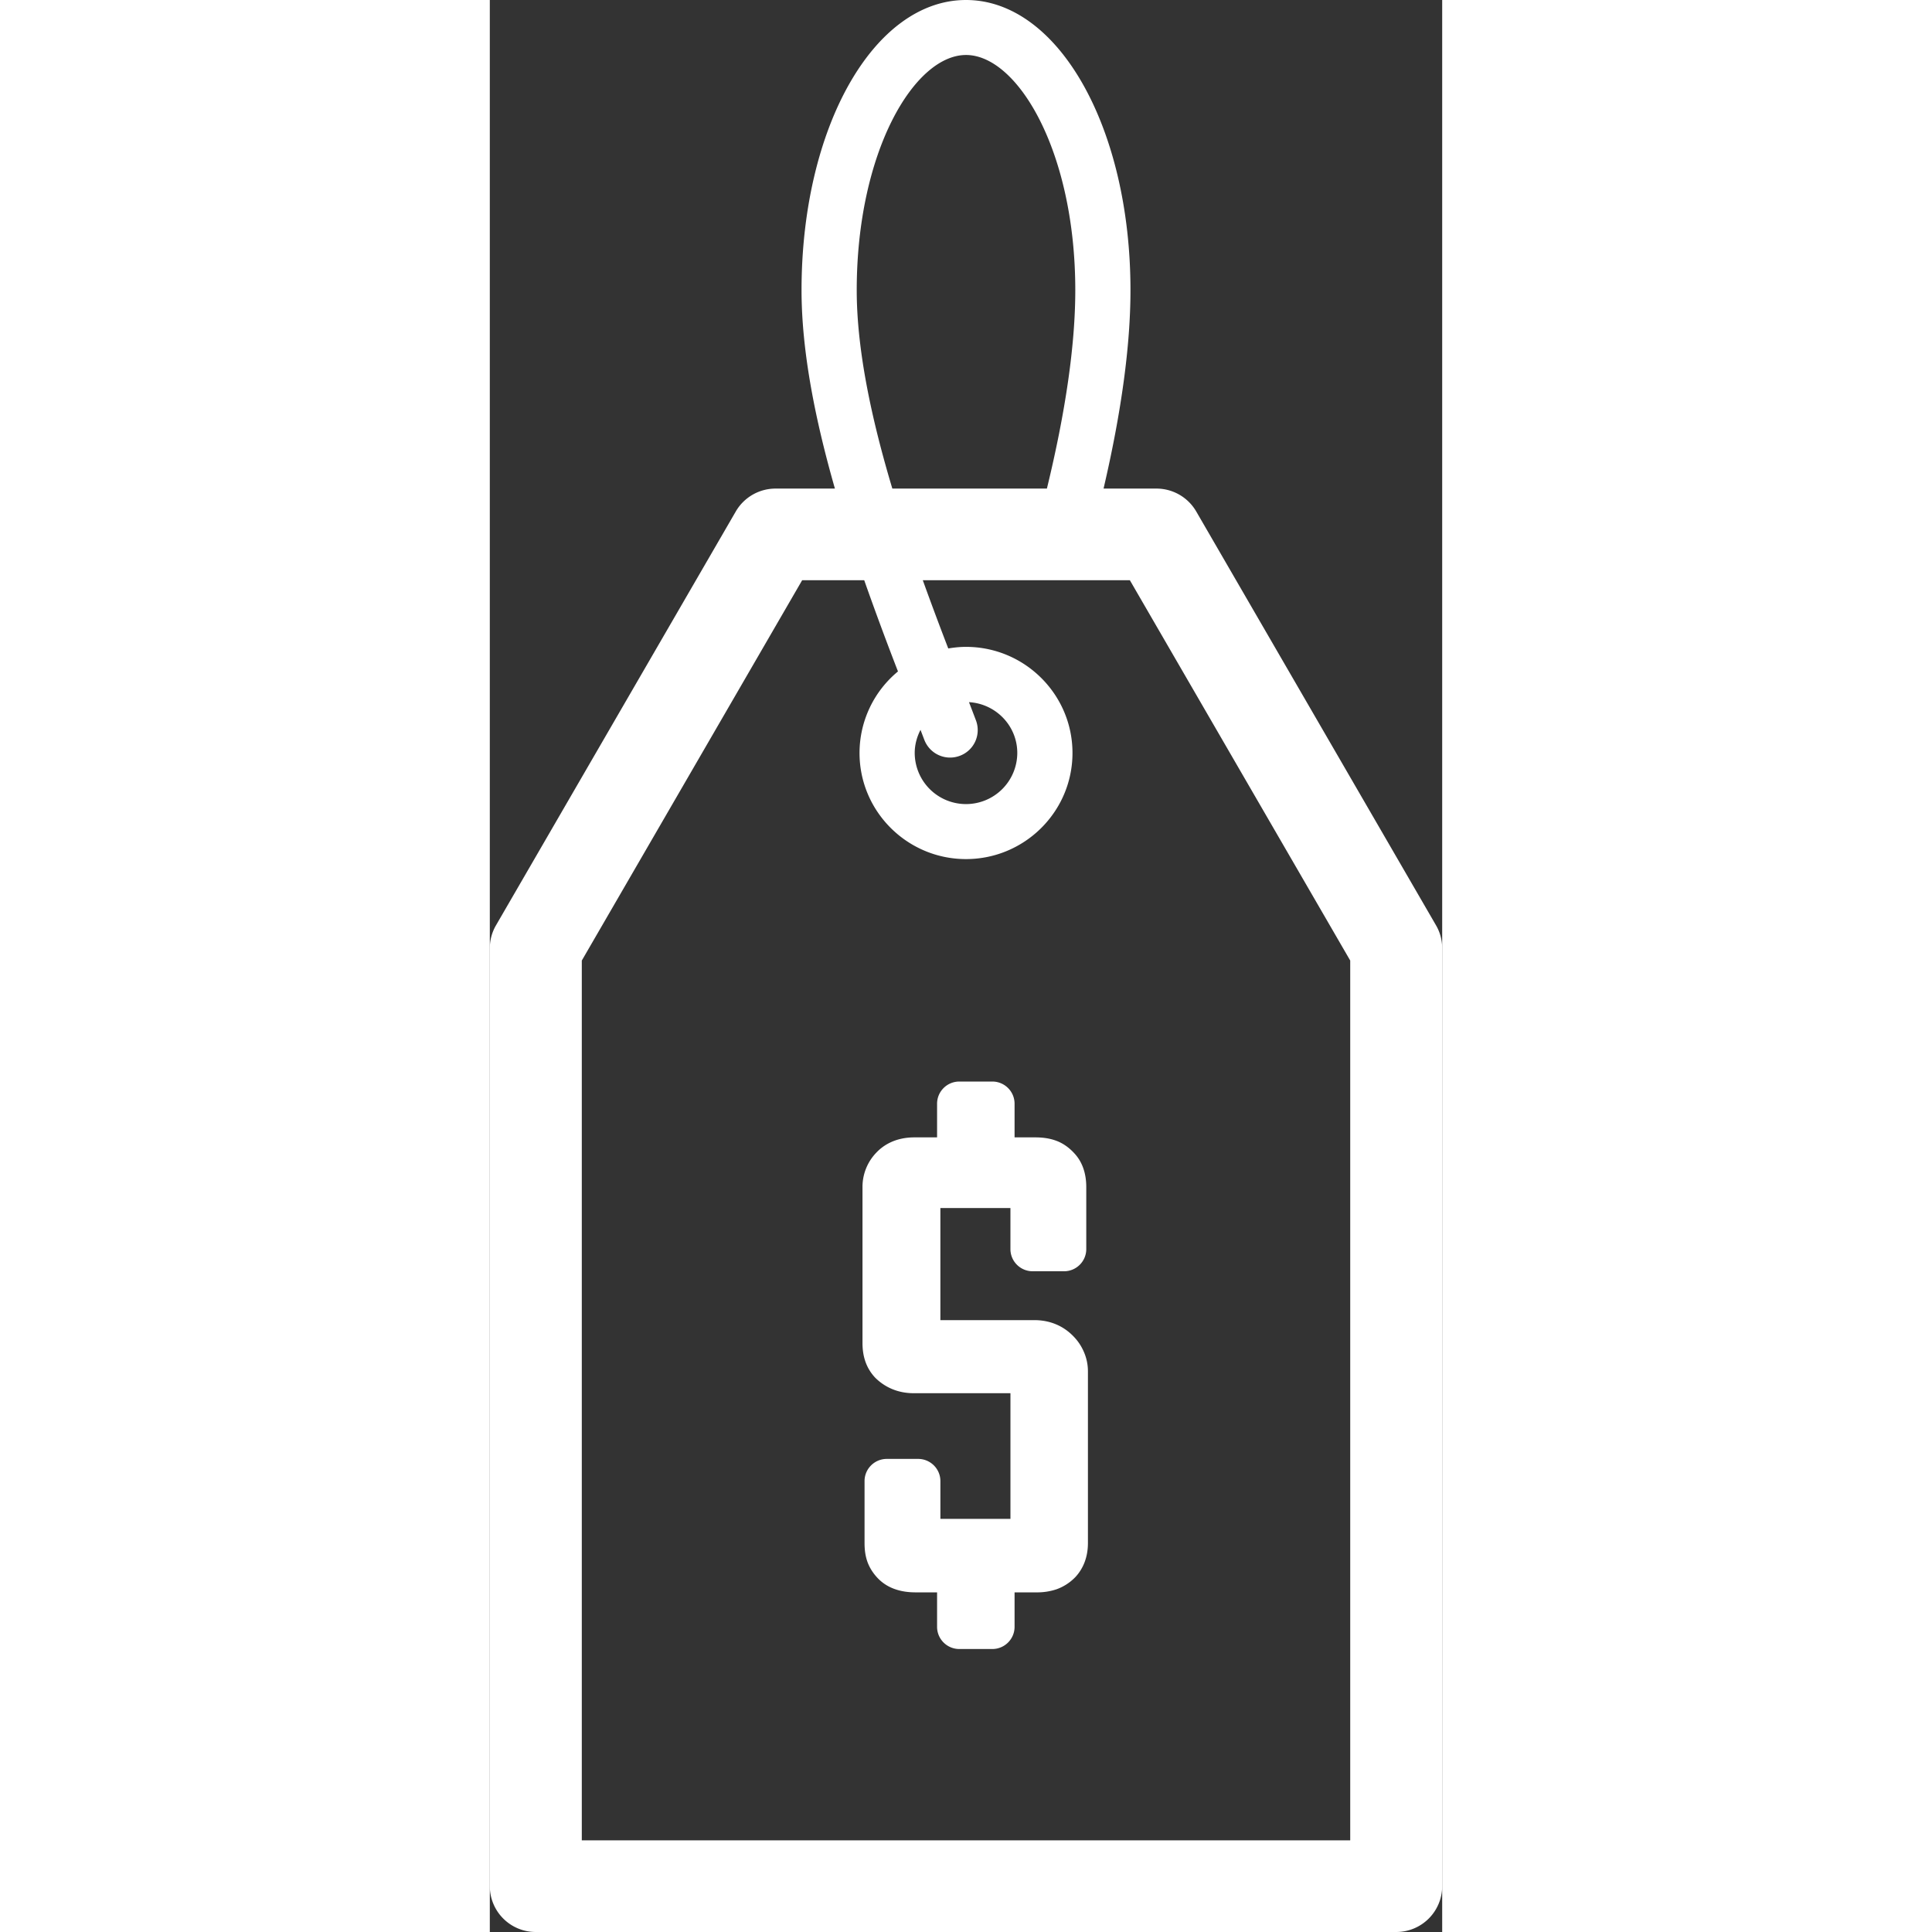 <svg preserveAspectRatio="xMidYMid meet" data-bbox="65 29 69.999 142" viewBox="65 29 69.999 142"
    height="200" width="200" xmlns="http://www.w3.org/2000/svg" data-type="color"
    role="presentation" aria-hidden="true" aria-label="">
    <rect x="65" y="29" width="69.999" height="142" fill="#333333" stroke="none"/>
    <g>
        <path
            d="M108.655 128.344a3.71 3.71 0 0 0-.753-1.12c-.752-.783-1.746-1.196-2.873-1.196h-6.913v-8.239h5.149v3.018c0 .9.732 1.63 1.636 1.63h2.302c.904 0 1.636-.73 1.636-1.63v-4.558c0-1.029-.302-1.872-.885-2.491-.404-.439-.864-.753-1.361-.928-.437-.158-.931-.234-1.509-.234h-1.515v-2.474c0-.9-.732-1.63-1.636-1.63H99.51c-.904 0-1.636.73-1.636 1.63v2.474h-1.665c-1.434 0-2.31.605-2.793 1.113a3.625 3.625 0 0 0-1.024 2.539v11.47c0 1.026.301 1.868.935 2.542.75.746 1.726 1.139 2.822 1.139h7.117v9.234h-5.149v-2.775c0-.9-.732-1.63-1.636-1.63h-2.302c-.904 0-1.636.73-1.636 1.63v4.557c0 .499.061.928.191 1.318.144.428.386.83.715 1.192.372.412.835.712 1.379.892.444.149.926.22 1.472.22h1.574v2.534c0 .9.732 1.63 1.636 1.63h2.423c.904 0 1.636-.73 1.636-1.63v-2.534h1.604a4.46 4.46 0 0 0 1.475-.225 3.62 3.62 0 0 0 1.385-.893c.423-.45.928-1.249.928-2.504v-12.646a3.558 3.558 0 0 0-.306-1.425z"
            fill="#FFFFFF" data-color="1"></path>
        <path
            d="M134.547 97.012l-17.625-30.418a3.383 3.383 0 0 0-2.927-1.684h-3.885c1.306-5.601 1.978-10.501 1.978-14.581C112.088 38.368 106.778 29 100 29s-12.088 9.368-12.088 21.329c0 4.552 1.036 9.634 2.453 14.581h-4.36a3.382 3.382 0 0 0-2.927 1.684L65.453 97.012A3.356 3.356 0 0 0 65 98.696v68.936A3.374 3.374 0 0 0 68.38 171h63.239a3.374 3.374 0 0 0 3.38-3.368V98.696a3.345 3.345 0 0 0-.452-1.684zM100 33.042c3.799 0 8.032 7.1 8.032 17.287 0 3.996-.704 8.895-2.086 14.581H94.585c-1.496-4.993-2.617-10.127-2.617-14.581.001-10.187 4.233-17.287 8.032-17.287zm.731 48.906c-.162-.428-.334-.879-.512-1.34 1.975.116 3.55 1.738 3.55 3.734a3.768 3.768 0 0 1-3.77 3.757 3.768 3.768 0 0 1-3.769-3.757c0-.614.163-1.186.426-1.698l.278.727a2.027 2.027 0 0 0 2.613 1.179 2.016 2.016 0 0 0 1.184-2.602zm27.508 82.315H71.761V99.599l16.196-27.952h4.562A230.151 230.151 0 0 0 95 78.35a7.774 7.774 0 0 0-2.826 5.993c0 4.3 3.51 7.799 7.826 7.799 4.315 0 7.826-3.499 7.826-7.799 0-4.3-3.511-7.799-7.826-7.799-.445 0-.879.046-1.304.117a246.714 246.714 0 0 1-1.872-5.015h15.219l16.196 27.952v64.665z"
            fill="#FFFFFF" data-color="2"></path>
    </g>
</svg>